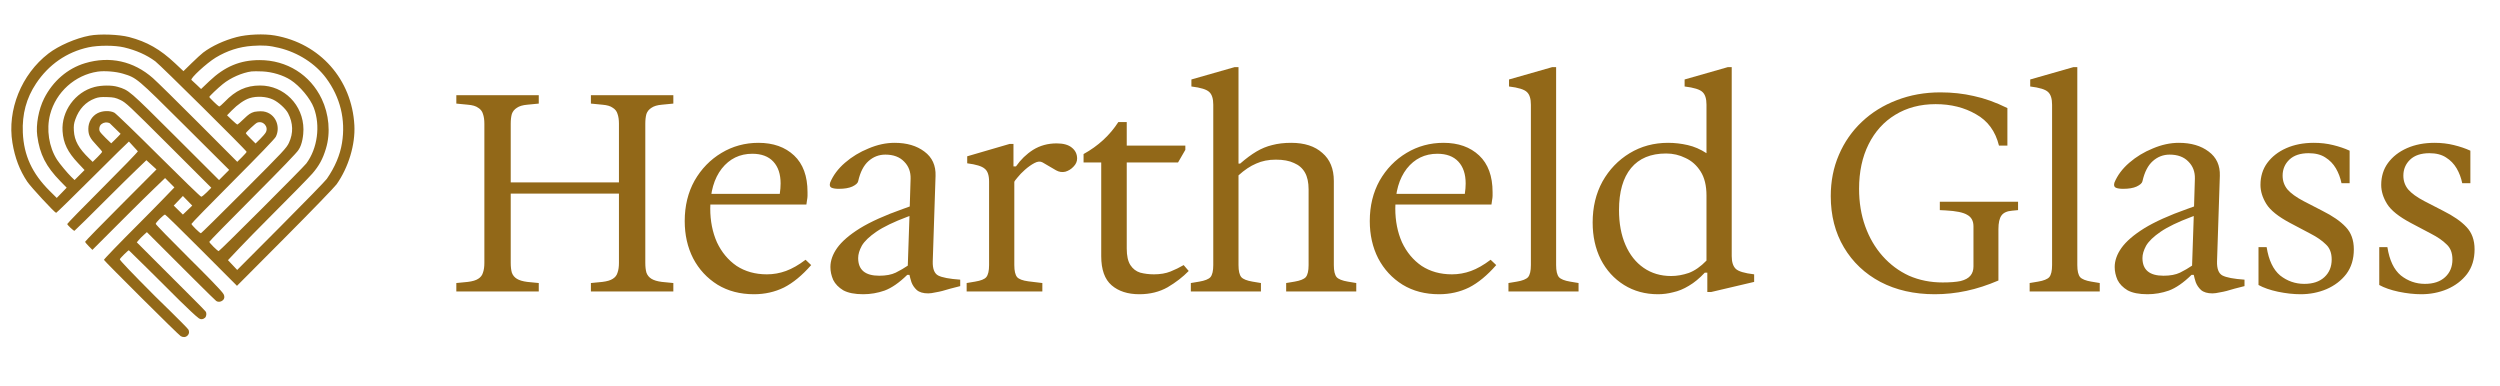 <svg xmlns="http://www.w3.org/2000/svg" fill="none" viewBox="0 0 214 33" height="33" width="214">
<path fill="#926818" d="M50.582 24.947V24.227L51.566 24.131C51.966 24.082 52.262 23.994 52.454 23.866C52.662 23.738 52.798 23.562 52.862 23.338C52.942 23.114 52.982 22.834 52.982 22.498V10.595C52.982 10.258 52.942 9.979 52.862 9.755C52.798 9.531 52.662 9.355 52.454 9.227C52.262 9.083 51.966 8.995 51.566 8.963L50.582 8.867V8.147H57.638V8.867L56.654 8.963C56.27 8.995 55.974 9.083 55.766 9.227C55.558 9.355 55.414 9.531 55.334 9.755C55.27 9.979 55.238 10.258 55.238 10.595V22.498C55.238 22.834 55.27 23.114 55.334 23.338C55.414 23.562 55.558 23.738 55.766 23.866C55.974 23.994 56.27 24.082 56.654 24.131L57.638 24.227V24.947H50.582ZM39.062 24.947V24.227L40.046 24.131C40.446 24.082 40.742 23.994 40.934 23.866C41.142 23.738 41.278 23.562 41.342 23.338C41.422 23.114 41.462 22.834 41.462 22.498V10.595C41.462 10.258 41.422 9.979 41.342 9.755C41.278 9.531 41.142 9.355 40.934 9.227C40.742 9.083 40.446 8.995 40.046 8.963L39.062 8.867V8.147H46.118V8.867L45.134 8.963C44.75 8.995 44.454 9.083 44.246 9.227C44.038 9.355 43.894 9.531 43.814 9.755C43.75 9.979 43.718 10.258 43.718 10.595V22.498C43.718 22.834 43.75 23.114 43.814 23.338C43.894 23.562 44.038 23.738 44.246 23.866C44.454 23.994 44.75 24.082 45.134 24.131L46.118 24.227V24.947H39.062ZM42.662 16.57V15.611H53.798V16.57H42.662ZM64.54 25.186C63.356 25.186 62.316 24.915 61.42 24.37C60.525 23.811 59.828 23.058 59.333 22.114C58.852 21.171 58.612 20.107 58.612 18.922C58.612 17.627 58.892 16.474 59.453 15.466C60.029 14.459 60.797 13.666 61.757 13.091C62.717 12.514 63.773 12.226 64.924 12.226C66.189 12.226 67.204 12.586 67.972 13.306C68.74 14.027 69.124 15.075 69.124 16.451C69.124 16.547 69.124 16.651 69.124 16.762C69.124 16.858 69.109 16.994 69.076 17.171L69.028 17.506H60.413V16.595H66.749C66.796 16.274 66.82 15.979 66.82 15.707C66.82 14.906 66.612 14.283 66.197 13.835C65.781 13.386 65.18 13.162 64.397 13.162C63.325 13.162 62.453 13.586 61.781 14.434C61.124 15.283 60.797 16.419 60.797 17.843C60.797 18.915 60.989 19.883 61.373 20.747C61.773 21.595 62.333 22.267 63.053 22.762C63.788 23.242 64.653 23.483 65.644 23.483C66.204 23.483 66.749 23.387 67.276 23.195C67.805 23.003 68.365 22.683 68.957 22.235L69.436 22.691C68.668 23.57 67.892 24.21 67.109 24.61C66.325 24.994 65.469 25.186 64.54 25.186ZM73.891 25.186C73.171 25.186 72.603 25.075 72.187 24.851C71.787 24.61 71.499 24.314 71.323 23.962C71.163 23.595 71.083 23.227 71.083 22.858C71.083 22.314 71.275 21.77 71.659 21.227C72.059 20.666 72.707 20.107 73.603 19.547C74.515 18.986 75.739 18.434 77.275 17.89L77.875 17.674L77.947 15.299C77.963 14.707 77.779 14.219 77.395 13.835C77.011 13.434 76.475 13.235 75.787 13.235C75.243 13.235 74.763 13.418 74.347 13.787C73.931 14.155 73.635 14.73 73.459 15.514C73.427 15.675 73.259 15.826 72.955 15.97C72.667 16.099 72.283 16.163 71.803 16.163C71.531 16.163 71.323 16.131 71.179 16.067C71.035 16.003 70.995 15.858 71.059 15.634C71.315 15.011 71.739 14.443 72.331 13.931C72.923 13.418 73.595 13.011 74.347 12.707C75.099 12.386 75.843 12.226 76.579 12.226C77.619 12.226 78.467 12.475 79.123 12.97C79.795 13.466 80.115 14.162 80.083 15.059L79.843 22.378C79.827 23.003 79.979 23.402 80.299 23.578C80.635 23.755 81.267 23.875 82.195 23.939V24.491L81.355 24.706C80.843 24.866 80.435 24.971 80.131 25.018C79.843 25.082 79.619 25.114 79.459 25.114C79.027 25.114 78.699 25.018 78.475 24.826C78.267 24.634 78.115 24.41 78.019 24.154C77.939 23.898 77.883 23.691 77.851 23.53H77.659C76.971 24.203 76.323 24.651 75.715 24.875C75.123 25.082 74.515 25.186 73.891 25.186ZM75.259 23.602C75.835 23.602 76.307 23.515 76.675 23.338C77.059 23.146 77.403 22.947 77.707 22.738L77.851 18.491L77.659 18.562C76.507 18.994 75.627 19.419 75.019 19.834C74.411 20.25 73.995 20.651 73.771 21.035C73.563 21.419 73.459 21.77 73.459 22.09C73.459 23.099 74.059 23.602 75.259 23.602ZM82.745 24.947V24.227L83.465 24.107C83.961 24.026 84.281 23.898 84.425 23.723C84.585 23.53 84.665 23.186 84.665 22.691V15.539C84.665 14.995 84.537 14.627 84.281 14.434C84.041 14.226 83.545 14.075 82.793 13.979V13.379L86.417 12.322H86.753V14.242H86.969C87.369 13.666 87.857 13.194 88.433 12.826C89.025 12.459 89.697 12.274 90.449 12.274C91.025 12.274 91.457 12.395 91.745 12.634C92.049 12.874 92.201 13.187 92.201 13.57C92.201 13.826 92.097 14.059 91.889 14.267C91.697 14.475 91.465 14.618 91.193 14.698C90.921 14.762 90.657 14.723 90.401 14.579L89.249 13.906C89.057 13.794 88.825 13.81 88.553 13.954C88.281 14.098 88.009 14.29 87.737 14.53C87.481 14.755 87.265 14.979 87.089 15.203C86.913 15.411 86.825 15.53 86.825 15.562V22.691C86.825 23.186 86.905 23.53 87.065 23.723C87.225 23.898 87.545 24.018 88.025 24.082L89.225 24.227V24.947H82.745ZM97.529 25.186C96.537 25.186 95.745 24.93 95.153 24.419C94.561 23.907 94.265 23.075 94.265 21.922V13.906H92.753V13.187C94.001 12.498 94.993 11.586 95.729 10.45H96.449V12.418V13.114V21.274C96.449 21.898 96.553 22.37 96.761 22.691C96.969 23.011 97.249 23.227 97.601 23.338C97.969 23.434 98.361 23.483 98.777 23.483C99.321 23.483 99.793 23.402 100.193 23.242C100.593 23.082 100.969 22.898 101.321 22.691L101.753 23.195C101.257 23.706 100.657 24.171 99.953 24.587C99.249 24.986 98.441 25.186 97.529 25.186ZM95.393 13.906V12.466H101.465V12.826L100.841 13.906H95.393ZM101.936 24.947V24.227L102.656 24.107C103.136 24.026 103.456 23.898 103.616 23.723C103.776 23.53 103.856 23.186 103.856 22.691V8.963C103.856 8.451 103.744 8.091 103.52 7.883C103.296 7.659 102.784 7.499 101.984 7.403V6.803L105.68 5.747H106.016V14.002H106.16C106.656 13.57 107.12 13.226 107.552 12.97C107.984 12.714 108.432 12.53 108.896 12.418C109.376 12.29 109.92 12.226 110.528 12.226C111.664 12.226 112.552 12.514 113.192 13.091C113.848 13.65 114.176 14.45 114.176 15.491V22.691C114.176 23.186 114.256 23.53 114.416 23.723C114.576 23.898 114.896 24.026 115.376 24.107L116.096 24.227V24.947H110.096V24.227L110.816 24.107C111.296 24.026 111.616 23.898 111.776 23.723C111.936 23.53 112.016 23.186 112.016 22.691V16.21C112.016 15.618 111.912 15.139 111.704 14.771C111.496 14.402 111.184 14.13 110.768 13.954C110.368 13.762 109.848 13.666 109.208 13.666C108.584 13.666 108.024 13.778 107.528 14.002C107.032 14.21 106.528 14.546 106.016 15.011V22.691C106.016 23.186 106.096 23.53 106.256 23.723C106.416 23.898 106.736 24.026 107.216 24.107L107.936 24.227V24.947H101.936ZM123.181 25.186C121.997 25.186 120.957 24.915 120.061 24.37C119.165 23.811 118.469 23.058 117.973 22.114C117.493 21.171 117.253 20.107 117.253 18.922C117.253 17.627 117.533 16.474 118.093 15.466C118.669 14.459 119.437 13.666 120.397 13.091C121.357 12.514 122.413 12.226 123.565 12.226C124.829 12.226 125.845 12.586 126.613 13.306C127.381 14.027 127.765 15.075 127.765 16.451C127.765 16.547 127.765 16.651 127.765 16.762C127.765 16.858 127.749 16.994 127.717 17.171L127.669 17.506H119.053V16.595H125.389C125.437 16.274 125.461 15.979 125.461 15.707C125.461 14.906 125.253 14.283 124.837 13.835C124.421 13.386 123.821 13.162 123.037 13.162C121.965 13.162 121.093 13.586 120.421 14.434C119.765 15.283 119.437 16.419 119.437 17.843C119.437 18.915 119.629 19.883 120.013 20.747C120.413 21.595 120.973 22.267 121.693 22.762C122.429 23.242 123.293 23.483 124.285 23.483C124.845 23.483 125.389 23.387 125.917 23.195C126.445 23.003 127.005 22.683 127.597 22.235L128.077 22.691C127.309 23.57 126.533 24.21 125.749 24.61C124.965 24.994 124.109 25.186 123.181 25.186ZM129.124 24.947V24.227L129.844 24.107C130.324 24.026 130.644 23.898 130.804 23.723C130.964 23.53 131.044 23.186 131.044 22.691V8.963C131.044 8.451 130.932 8.091 130.708 7.883C130.484 7.659 129.972 7.499 129.172 7.403V6.803L132.868 5.747H133.204V22.691C133.204 23.186 133.284 23.53 133.444 23.723C133.604 23.898 133.924 24.026 134.404 24.107L135.124 24.227V24.947H129.124ZM141.923 25.186C140.835 25.186 139.867 24.922 139.019 24.395C138.171 23.866 137.507 23.139 137.027 22.21C136.563 21.282 136.331 20.227 136.331 19.043C136.331 17.73 136.611 16.562 137.171 15.539C137.747 14.514 138.523 13.707 139.499 13.114C140.475 12.523 141.571 12.226 142.787 12.226C143.347 12.226 143.907 12.29 144.467 12.418C145.027 12.546 145.563 12.778 146.075 13.114V8.963C146.075 8.451 145.963 8.091 145.739 7.883C145.515 7.659 145.003 7.499 144.203 7.403V6.803L147.899 5.747H148.235V21.922C148.235 22.419 148.347 22.779 148.571 23.003C148.795 23.227 149.323 23.387 150.155 23.483V24.131L146.483 24.994H146.147V23.338H145.931C145.483 23.819 145.027 24.195 144.563 24.466C144.115 24.738 143.667 24.922 143.219 25.018C142.787 25.131 142.355 25.186 141.923 25.186ZM143.051 23.627C143.547 23.627 144.051 23.538 144.563 23.363C145.075 23.171 145.579 22.819 146.075 22.306V16.738C146.075 15.89 145.907 15.203 145.571 14.675C145.235 14.146 144.803 13.762 144.275 13.523C143.763 13.267 143.211 13.139 142.619 13.139C141.307 13.139 140.307 13.555 139.619 14.386C138.931 15.219 138.587 16.419 138.587 17.986C138.587 19.122 138.771 20.114 139.139 20.962C139.507 21.811 140.027 22.466 140.699 22.93C141.371 23.395 142.155 23.627 143.051 23.627Z"></path>
<path fill="#926818" d="M166.097 7.907C167.105 7.907 168.057 8.011 168.953 8.219C169.865 8.411 170.825 8.755 171.833 9.251V12.466H171.113C170.809 11.235 170.153 10.338 169.145 9.779C168.153 9.203 167.001 8.915 165.689 8.915C164.377 8.915 163.225 9.219 162.233 9.827C161.257 10.418 160.497 11.258 159.953 12.347C159.409 13.434 159.137 14.707 159.137 16.163C159.137 17.331 159.313 18.402 159.665 19.378C160.017 20.355 160.513 21.203 161.153 21.922C161.793 22.642 162.545 23.203 163.409 23.602C164.289 23.986 165.249 24.178 166.289 24.178C166.929 24.178 167.441 24.139 167.825 24.058C168.209 23.962 168.489 23.811 168.665 23.602C168.841 23.395 168.929 23.131 168.929 22.811V19.378C168.929 18.915 168.753 18.587 168.401 18.395C168.065 18.186 167.449 18.058 166.553 18.011L166.049 17.986V17.267H172.745V17.986L172.241 18.035C171.809 18.067 171.505 18.203 171.329 18.442C171.153 18.683 171.065 19.075 171.065 19.619V24.011C170.137 24.41 169.225 24.706 168.329 24.898C167.433 25.09 166.529 25.186 165.617 25.186C163.857 25.186 162.305 24.834 160.961 24.131C159.633 23.427 158.593 22.442 157.841 21.178C157.089 19.915 156.713 18.451 156.713 16.787C156.713 15.507 156.945 14.331 157.409 13.258C157.873 12.171 158.529 11.226 159.377 10.427C160.225 9.627 161.217 9.011 162.353 8.579C163.505 8.131 164.753 7.907 166.097 7.907ZM173.738 24.947V24.227L174.458 24.107C174.938 24.026 175.258 23.898 175.418 23.723C175.578 23.53 175.658 23.186 175.658 22.691V8.963C175.658 8.451 175.546 8.091 175.322 7.883C175.098 7.659 174.586 7.499 173.786 7.403V6.803L177.482 5.747H177.818V22.691C177.818 23.186 177.898 23.53 178.058 23.723C178.218 23.898 178.538 24.026 179.018 24.107L179.738 24.227V24.947H173.738ZM183.826 25.186C183.106 25.186 182.538 25.075 182.122 24.851C181.722 24.61 181.434 24.314 181.258 23.962C181.098 23.595 181.018 23.227 181.018 22.858C181.018 22.314 181.21 21.77 181.594 21.227C181.994 20.666 182.642 20.107 183.538 19.547C184.45 18.986 185.674 18.434 187.21 17.89L187.81 17.674L187.882 15.299C187.898 14.707 187.714 14.219 187.33 13.835C186.946 13.434 186.41 13.235 185.722 13.235C185.178 13.235 184.698 13.418 184.282 13.787C183.866 14.155 183.57 14.73 183.394 15.514C183.362 15.675 183.194 15.826 182.89 15.97C182.602 16.099 182.218 16.163 181.738 16.163C181.466 16.163 181.258 16.131 181.114 16.067C180.97 16.003 180.93 15.858 180.994 15.634C181.25 15.011 181.674 14.443 182.266 13.931C182.858 13.418 183.53 13.011 184.282 12.707C185.034 12.386 185.778 12.226 186.514 12.226C187.554 12.226 188.402 12.475 189.058 12.97C189.73 13.466 190.05 14.162 190.018 15.059L189.778 22.378C189.762 23.003 189.914 23.402 190.234 23.578C190.57 23.755 191.202 23.875 192.13 23.939V24.491L191.29 24.706C190.778 24.866 190.37 24.971 190.066 25.018C189.778 25.082 189.554 25.114 189.394 25.114C188.962 25.114 188.634 25.018 188.41 24.826C188.202 24.634 188.05 24.41 187.954 24.154C187.874 23.898 187.818 23.691 187.786 23.53H187.594C186.906 24.203 186.258 24.651 185.65 24.875C185.058 25.082 184.45 25.186 183.826 25.186ZM185.194 23.602C185.77 23.602 186.242 23.515 186.61 23.338C186.994 23.146 187.338 22.947 187.642 22.738L187.786 18.491L187.594 18.562C186.442 18.994 185.562 19.419 184.954 19.834C184.346 20.25 183.93 20.651 183.706 21.035C183.498 21.419 183.394 21.77 183.394 22.09C183.394 23.099 183.994 23.602 185.194 23.602ZM196.928 25.186C196.32 25.186 195.672 25.114 194.984 24.971C194.312 24.826 193.76 24.634 193.328 24.395V21.154H194.024C194.2 22.274 194.584 23.082 195.176 23.578C195.784 24.058 196.472 24.299 197.24 24.299C197.976 24.299 198.552 24.107 198.968 23.723C199.384 23.338 199.592 22.834 199.592 22.21C199.592 21.651 199.424 21.218 199.088 20.915C198.768 20.595 198.328 20.291 197.768 20.003L196.04 19.09C195.016 18.547 194.336 18.003 194 17.459C193.664 16.915 193.496 16.37 193.496 15.826C193.496 15.107 193.688 14.482 194.072 13.954C194.472 13.411 195.016 12.986 195.704 12.682C196.392 12.379 197.176 12.226 198.056 12.226C198.648 12.226 199.2 12.29 199.712 12.418C200.24 12.546 200.712 12.707 201.128 12.899V15.682H200.432C200.336 15.219 200.176 14.794 199.952 14.411C199.728 14.027 199.424 13.714 199.04 13.475C198.672 13.235 198.2 13.114 197.624 13.114C196.904 13.114 196.352 13.299 195.968 13.666C195.584 14.034 195.392 14.491 195.392 15.034C195.392 15.482 195.528 15.874 195.8 16.21C196.088 16.547 196.552 16.883 197.192 17.218L198.776 18.035C199.672 18.483 200.344 18.947 200.792 19.427C201.256 19.907 201.488 20.547 201.488 21.346C201.488 22.178 201.272 22.883 200.84 23.459C200.408 24.018 199.84 24.451 199.136 24.755C198.448 25.043 197.712 25.186 196.928 25.186ZM207.264 25.186C206.656 25.186 206.008 25.114 205.32 24.971C204.648 24.826 204.096 24.634 203.664 24.395V21.154H204.36C204.536 22.274 204.92 23.082 205.512 23.578C206.12 24.058 206.808 24.299 207.576 24.299C208.312 24.299 208.888 24.107 209.304 23.723C209.72 23.338 209.928 22.834 209.928 22.21C209.928 21.651 209.76 21.218 209.424 20.915C209.104 20.595 208.664 20.291 208.104 20.003L206.376 19.09C205.352 18.547 204.672 18.003 204.336 17.459C204 16.915 203.832 16.37 203.832 15.826C203.832 15.107 204.024 14.482 204.408 13.954C204.808 13.411 205.352 12.986 206.04 12.682C206.728 12.379 207.512 12.226 208.392 12.226C208.984 12.226 209.536 12.29 210.048 12.418C210.576 12.546 211.048 12.707 211.464 12.899V15.682H210.768C210.672 15.219 210.512 14.794 210.288 14.411C210.064 14.027 209.76 13.714 209.376 13.475C209.008 13.235 208.536 13.114 207.96 13.114C207.24 13.114 206.688 13.299 206.304 13.666C205.92 14.034 205.728 14.491 205.728 15.034C205.728 15.482 205.864 15.874 206.136 16.21C206.424 16.547 206.888 16.883 207.528 17.218L209.112 18.035C210.008 18.483 210.68 18.947 211.128 19.427C211.592 19.907 211.824 20.547 211.824 21.346C211.824 22.178 211.608 22.883 211.176 23.459C210.744 24.018 210.176 24.451 209.472 24.755C208.784 25.043 208.048 25.186 207.264 25.186Z"></path>
<path fill="#926818" d="M7.669 3.049C6.486 3.272 5.02 3.91 4.148 4.581C1.834 6.362 0.603 9.409 1.063 12.218C1.275 13.51 1.681 14.575 2.335 15.553C2.632 15.999 4.671 18.199 4.805 18.22C4.837 18.225 6.242 16.853 7.928 15.171C9.614 13.49 11.012 12.114 11.035 12.114L11.801 12.95C11.801 13.007 10.44 14.412 8.778 16.075C7.115 17.737 5.755 19.132 5.755 19.176C5.755 19.254 6.289 19.758 6.372 19.758C6.396 19.758 7.776 18.397 9.438 16.735C11.1 15.072 12.531 13.712 12.531 13.712L13.396 14.501L10.359 17.548C8.667 19.241 7.285 20.658 7.286 20.696C7.287 20.734 7.428 20.906 7.599 21.077L7.91 21.389L10.985 18.315C12.676 16.624 14.131 15.241 14.131 15.241L14.928 16.042C14.928 16.042 13.567 17.47 11.904 19.133C10.24 20.795 8.888 22.195 8.898 22.244C8.917 22.333 15.328 28.721 15.47 28.773C15.653 28.881 15.889 28.893 16.058 28.718C16.226 28.544 16.196 28.34 16.127 28.214C16.028 28.031 13.279 25.363 13.279 25.363C11.269 23.348 10.23 22.259 10.255 22.193C10.296 22.085 10.961 21.425 11.03 21.425C11.053 21.425 14.094 24.448 14.094 24.448C14.094 24.448 16.475 26.859 17.025 27.25C17.192 27.368 17.382 27.346 17.547 27.2C17.662 27.098 17.715 26.821 17.601 26.664C17.487 26.508 15.987 25.022 14.786 23.82C13.585 22.619 11.71 20.743 11.71 20.743L11.876 20.546C11.967 20.437 12.161 20.241 12.308 20.11L12.574 19.872L15.656 22.953C15.656 22.953 18.333 25.632 18.501 25.756C18.68 25.887 18.933 25.838 19.092 25.684C19.243 25.538 19.225 25.352 19.143 25.187C18.999 24.897 17.273 23.179 16.219 22.132C14.63 20.553 13.329 19.216 13.329 19.162C13.329 19.048 14.013 18.368 14.127 18.368C14.169 18.368 15.572 19.74 17.244 21.417L20.285 24.467L24.399 20.335C26.662 18.062 28.648 16.01 28.814 15.774C29.836 14.32 30.422 12.372 30.334 10.724C30.123 6.793 27.39 3.709 23.519 3.037C22.595 2.876 21.163 2.936 20.26 3.173C19.18 3.456 18.141 3.937 17.395 4.498C17.242 4.613 16.798 5.019 16.41 5.399L15.703 6.09L14.985 5.415C13.707 4.214 12.583 3.573 11.052 3.172C10.185 2.946 8.535 2.886 7.669 3.049ZM21.599 3.926C20.476 4.005 19.451 4.334 18.467 4.929C17.686 5.401 16.228 6.748 16.392 6.847C16.41 6.858 16.602 7.036 16.819 7.243L17.213 7.619L17.92 6.946C19.237 5.694 20.551 5.144 22.224 5.144C24.548 5.144 26.553 6.398 27.538 8.466C28.155 9.761 28.32 11.346 27.896 12.733C27.628 13.614 27.324 14.173 26.746 14.848C26.48 15.16 24.744 16.931 22.888 18.785C21.032 20.638 19.514 22.269 19.514 22.269L20.304 23.107L24.032 19.365C26.083 17.307 27.858 15.482 27.976 15.31C28.672 14.305 29.108 13.275 29.275 12.243C29.599 10.245 29.132 8.332 27.918 6.689C27 5.447 25.521 4.496 23.892 4.1C23.063 3.898 22.544 3.859 21.599 3.926ZM7.562 4.053C5.713 4.457 4.171 5.523 3.09 7.145C2.257 8.394 1.886 9.77 1.954 11.349C2.039 13.31 2.75 14.851 4.263 16.353L4.857 16.943L5.283 16.504L5.708 16.065L5.185 15.532C3.932 14.253 3.403 13.216 3.189 11.619C3.063 10.679 3.306 9.361 3.777 8.426C4.525 6.941 5.786 5.856 7.287 5.407C9.39 4.778 11.433 5.228 13.087 6.685C13.431 6.987 15.196 8.723 17.01 10.543L20.309 13.851L20.711 13.454C20.932 13.235 21.112 13.03 21.112 12.997C21.112 12.889 13.722 5.566 13.295 5.25C12.555 4.702 11.664 4.305 10.619 4.056C9.834 3.869 8.411 3.867 7.562 4.053ZM8.361 6.131C6.417 6.422 4.791 7.884 4.29 9.794C3.953 11.077 4.186 12.593 4.886 13.677C5.101 14.011 5.786 14.834 6.097 15.135L6.383 15.411L6.811 14.983L7.238 14.555L6.688 13.97C5.788 13.014 5.421 12.259 5.355 11.226C5.246 9.522 6.429 7.884 8.083 7.449C8.69 7.29 9.565 7.282 10.068 7.431C11.045 7.721 11.026 7.705 15.015 11.685L18.75 15.413L19.184 14.978L19.618 14.543L15.831 10.773C11.687 6.647 11.706 6.664 10.523 6.305C9.924 6.124 8.938 6.044 8.361 6.131ZM21.529 6.114C20.732 6.219 19.735 6.658 19.07 7.199C18.626 7.559 17.916 8.237 17.916 8.3C17.916 8.359 18.662 9.082 18.756 9.115C18.794 9.129 19.004 8.953 19.222 8.725C20.169 7.736 21.072 7.319 22.266 7.319C24.315 7.319 25.969 8.994 25.975 11.076C25.977 11.518 25.883 12.371 25.549 12.836C25.456 13.02 24.078 14.452 21.661 16.875C19.601 18.94 17.916 20.661 17.916 20.7C17.916 20.79 18.627 21.495 18.718 21.495C18.804 21.495 25.973 14.325 26.223 13.99C27.177 12.711 27.44 10.759 26.865 9.23C26.565 8.43 25.671 7.359 24.875 6.845C24.243 6.437 23.309 6.153 22.467 6.114C22.085 6.096 21.663 6.096 21.529 6.114ZM8.131 8.426C7.338 8.719 6.762 9.333 6.45 10.216C6.323 10.576 6.299 10.763 6.324 11.198C6.373 12.039 6.733 12.692 7.626 13.559L7.933 13.857L8.338 13.457C8.561 13.236 8.743 13.028 8.743 12.993C8.743 12.958 8.531 12.706 8.272 12.433C7.696 11.827 7.562 11.56 7.562 11.023C7.562 10.452 7.869 9.936 8.359 9.685C8.781 9.469 9.407 9.45 9.785 9.643C9.919 9.711 11.624 11.358 13.574 13.303C15.524 15.248 17.167 16.839 17.225 16.839C17.282 16.839 17.5 16.666 17.709 16.455L18.088 16.071L14.441 12.428C11.013 9.005 10.764 8.772 10.307 8.558C9.883 8.36 9.735 8.328 9.16 8.31C8.638 8.293 8.423 8.318 8.131 8.426ZM21.361 8.403C20.918 8.543 20.346 8.939 19.839 9.456L19.435 9.869L19.851 10.268C20.079 10.487 20.293 10.664 20.325 10.661C20.356 10.657 20.606 10.437 20.879 10.172C21.287 9.776 21.447 9.669 21.777 9.573C21.777 9.573 22.233 9.492 22.54 9.537C23.608 9.696 24.038 10.866 23.608 11.709C23.517 11.887 22.138 13.32 19.925 15.538C17.979 17.488 16.387 19.121 16.387 19.167C16.387 19.258 17.107 19.966 17.199 19.966C17.23 19.966 18.888 18.332 20.882 16.335C24.284 12.93 24.523 12.674 24.735 12.221C25.121 11.395 25.096 10.535 24.661 9.696C24.459 9.304 23.836 8.738 23.371 8.522C22.79 8.252 21.974 8.21 21.361 8.403ZM8.722 10.601C8.524 10.709 8.454 11.018 8.528 11.219C8.602 11.42 9.521 12.27 9.521 12.27C9.521 12.27 10.074 11.742 10.326 11.456L9.396 10.551C9.134 10.422 8.853 10.491 8.722 10.601ZM22.005 10.503C21.861 10.562 21.043 11.328 21.043 11.403C21.043 11.433 21.23 11.644 21.46 11.87L21.876 12.283L22.264 11.903C22.477 11.694 22.698 11.435 22.755 11.327C23.011 10.84 22.514 10.294 22.005 10.503ZM14.872 17.598L15.655 18.368L16.456 17.599L15.655 16.777L14.872 17.598Z" clip-rule="evenodd" fill-rule="evenodd"></path>
</svg>
